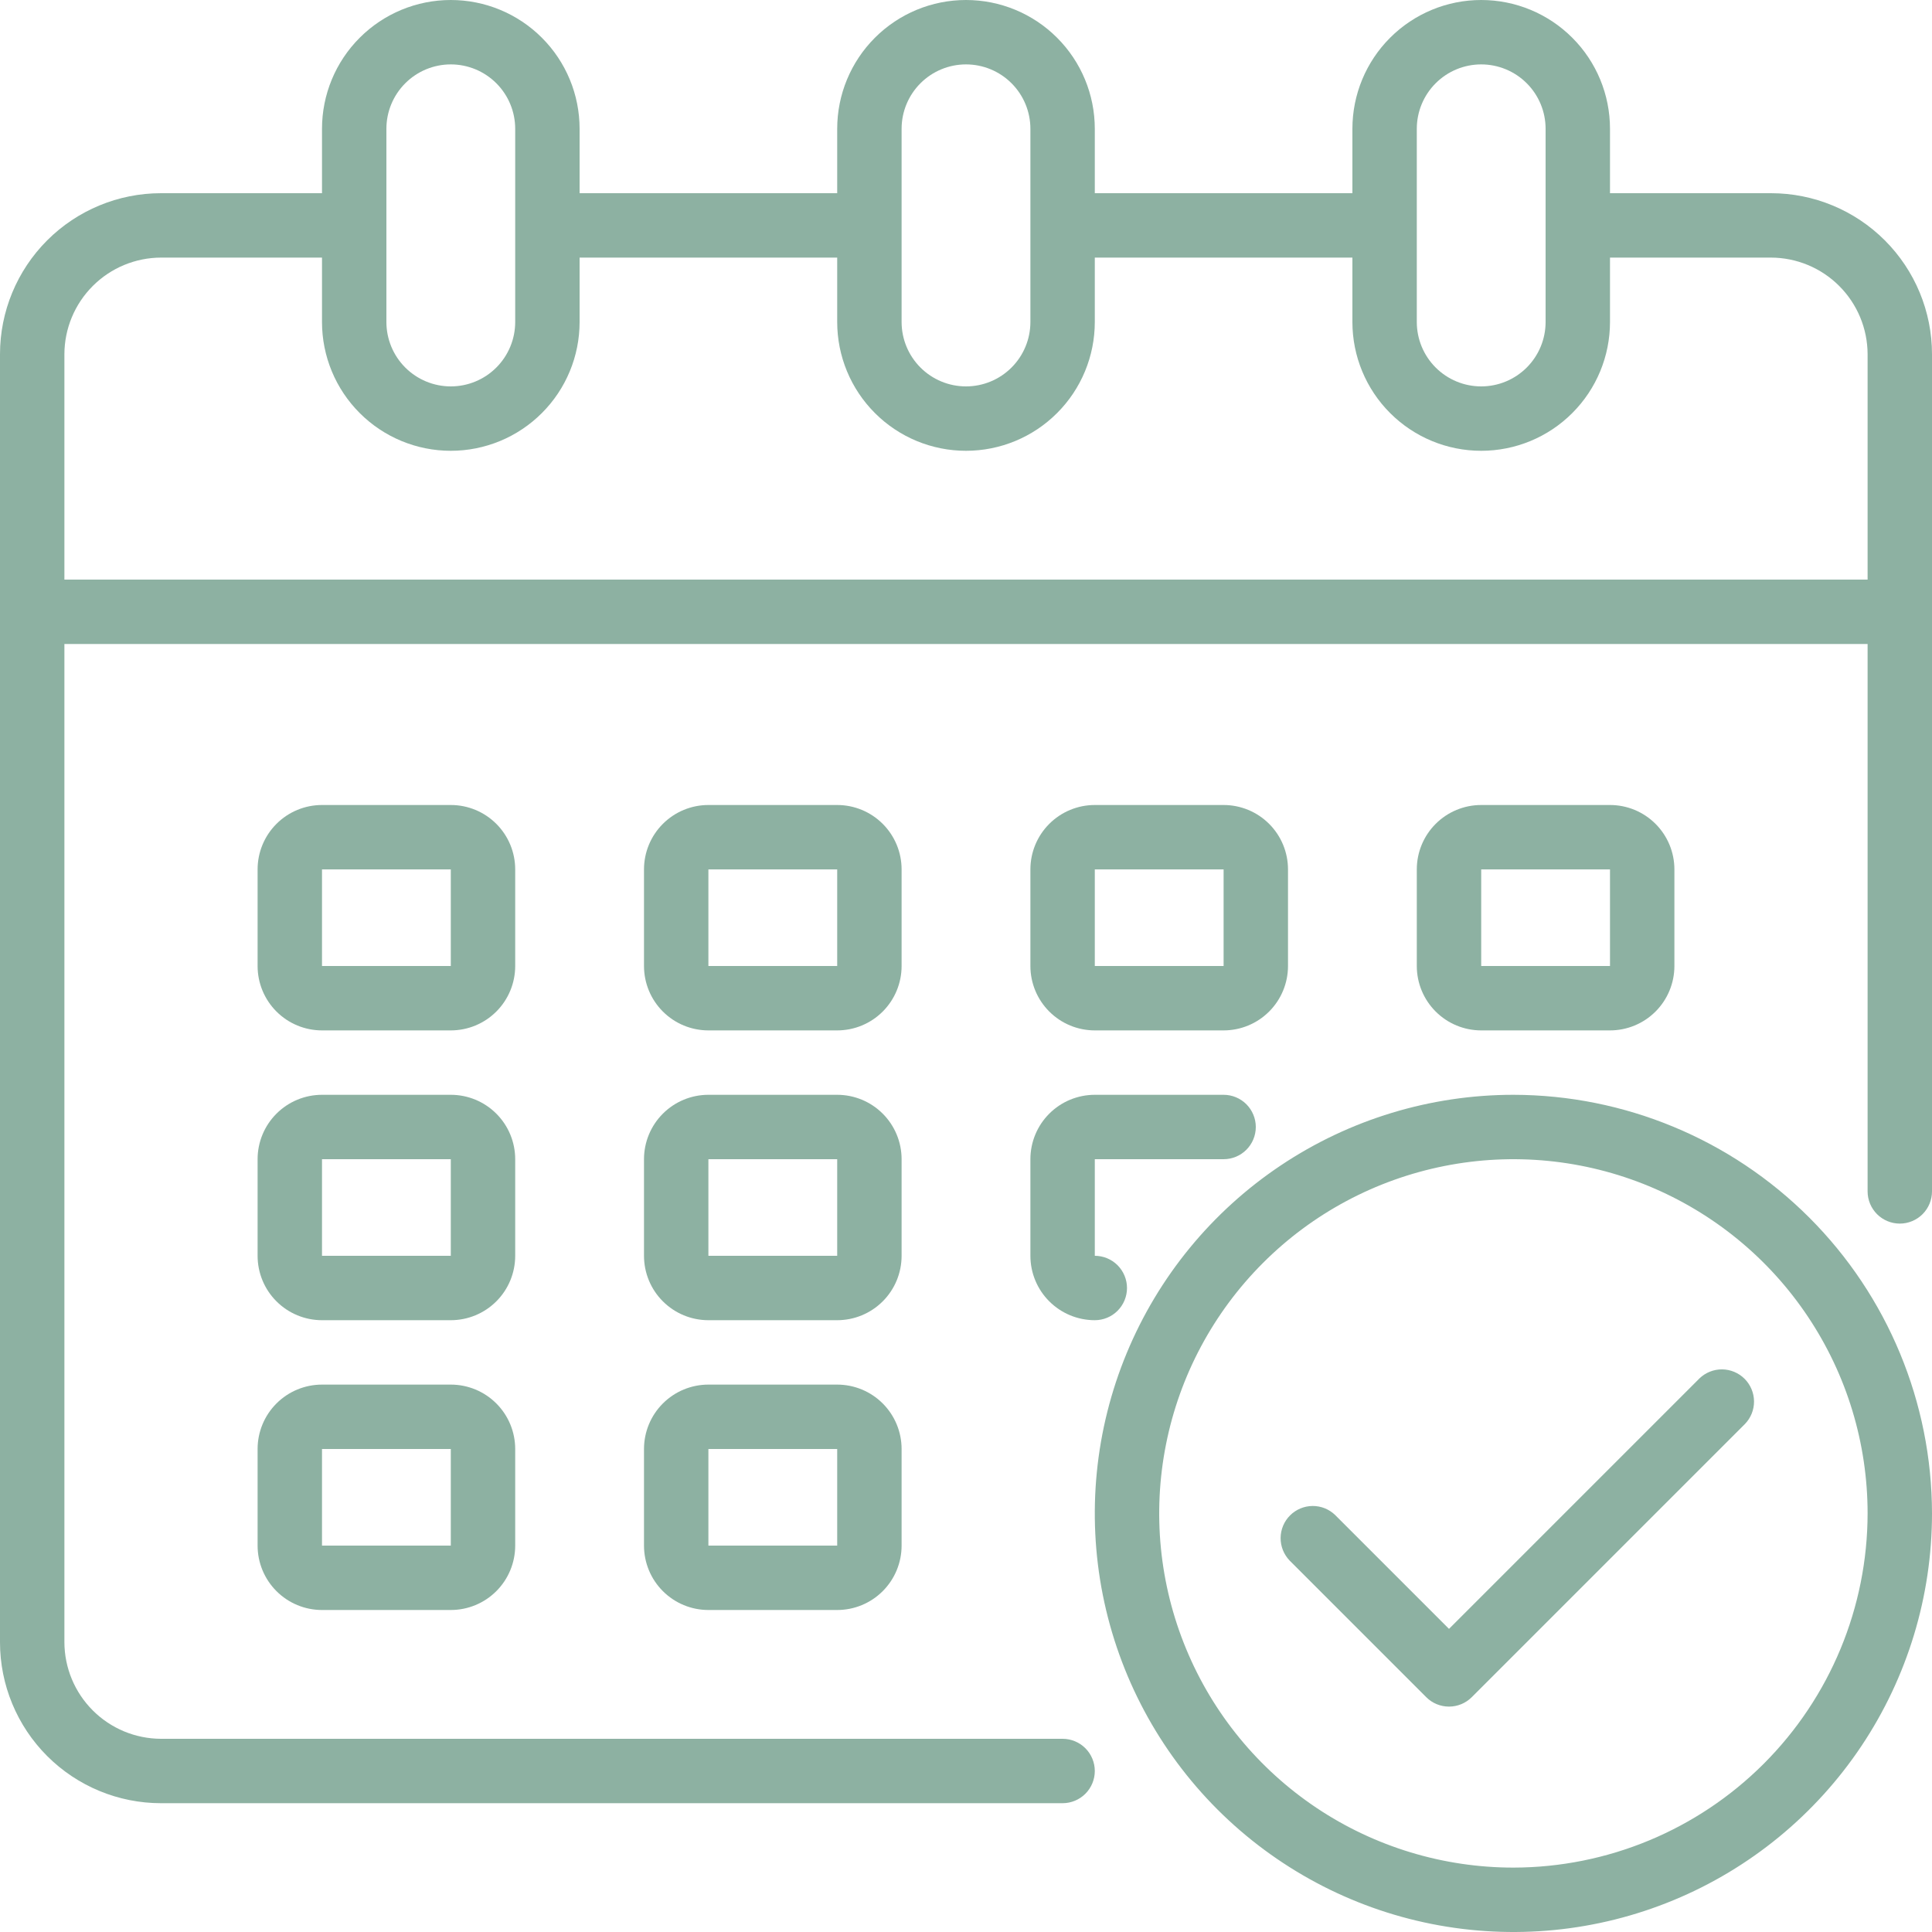 <svg width="51" height="51" viewBox="0 0 51 51" fill="none" xmlns="http://www.w3.org/2000/svg">
<path d="M46.75 5.1H42.5V3.4C42.5 2.498 42.142 1.633 41.504 0.996C40.867 0.358 40.002 0 39.1 0C38.198 0 37.334 0.358 36.696 0.996C36.058 1.633 35.7 2.498 35.7 3.4V5.1H28.9V3.4C28.9 2.498 28.542 1.633 27.904 0.996C27.267 0.358 26.402 0 25.5 0C24.598 0 23.733 0.358 23.096 0.996C22.458 1.633 22.1 2.498 22.1 3.4V5.1H15.3V3.4C15.3 2.498 14.942 1.633 14.304 0.996C13.666 0.358 12.802 0 11.9 0C10.998 0 10.133 0.358 9.496 0.996C8.858 1.633 8.5 2.498 8.5 3.4V5.1H4.25C3.123 5.1 2.042 5.548 1.245 6.345C0.448 7.142 0 8.223 0 9.35V43.35C0 44.477 0.448 45.558 1.245 46.355C2.042 47.152 3.123 47.6 4.25 47.6H28.05C28.275 47.6 28.492 47.51 28.651 47.351C28.81 47.192 28.9 46.975 28.9 46.75C28.9 46.525 28.81 46.308 28.651 46.149C28.492 45.99 28.275 45.9 28.05 45.9H4.25C3.574 45.898 2.927 45.629 2.449 45.151C1.971 44.673 1.702 44.026 1.7 43.35V17H49.3V31.45C49.3 31.675 49.39 31.892 49.549 32.051C49.708 32.21 49.925 32.3 50.15 32.3C50.375 32.3 50.592 32.21 50.751 32.051C50.91 31.892 51 31.675 51 31.45V9.35C51 8.223 50.552 7.142 49.755 6.345C48.958 5.548 47.877 5.1 46.75 5.1ZM37.4 3.4C37.4 2.949 37.579 2.517 37.898 2.198C38.217 1.879 38.649 1.7 39.1 1.7C39.551 1.7 39.983 1.879 40.302 2.198C40.621 2.517 40.8 2.949 40.8 3.4V8.5C40.8 8.951 40.621 9.383 40.302 9.702C39.983 10.021 39.551 10.2 39.1 10.2C38.649 10.2 38.217 10.021 37.898 9.702C37.579 9.383 37.4 8.951 37.4 8.5V3.4ZM23.8 3.4C23.8 2.949 23.979 2.517 24.298 2.198C24.617 1.879 25.049 1.7 25.5 1.7C25.951 1.7 26.383 1.879 26.702 2.198C27.021 2.517 27.2 2.949 27.2 3.4V8.5C27.2 8.951 27.021 9.383 26.702 9.702C26.383 10.021 25.951 10.2 25.5 10.2C25.049 10.2 24.617 10.021 24.298 9.702C23.979 9.383 23.8 8.951 23.8 8.5V3.4ZM10.2 3.4C10.2 2.949 10.379 2.517 10.698 2.198C11.017 1.879 11.449 1.7 11.9 1.7C12.351 1.7 12.783 1.879 13.102 2.198C13.421 2.517 13.6 2.949 13.6 3.4V8.5C13.6 8.951 13.421 9.383 13.102 9.702C12.783 10.021 12.351 10.2 11.9 10.2C11.449 10.2 11.017 10.021 10.698 9.702C10.379 9.383 10.2 8.951 10.2 8.5V3.4ZM49.3 15.3H1.7V9.35C1.702 8.674 1.971 8.027 2.449 7.549C2.927 7.071 3.574 6.802 4.25 6.8H8.5V8.5C8.5 9.402 8.858 10.267 9.496 10.904C10.133 11.542 10.998 11.9 11.9 11.9C12.802 11.9 13.666 11.542 14.304 10.904C14.942 10.267 15.3 9.402 15.3 8.5V6.8H22.1V8.5C22.1 9.402 22.458 10.267 23.096 10.904C23.733 11.542 24.598 11.9 25.5 11.9C26.402 11.9 27.267 11.542 27.904 10.904C28.542 10.267 28.9 9.402 28.9 8.5V6.8H35.7V8.5C35.7 9.402 36.058 10.267 36.696 10.904C37.334 11.542 38.198 11.9 39.1 11.9C40.002 11.9 40.867 11.542 41.504 10.904C42.142 10.267 42.5 9.402 42.5 8.5V6.8H46.75C47.426 6.802 48.073 7.071 48.551 7.549C49.029 8.027 49.298 8.674 49.3 9.35V15.3Z" fill="#8DB1A2"/>
<path d="M23.8 22.95C23.8 22.499 23.621 22.067 23.302 21.748C22.983 21.429 22.551 21.25 22.1 21.25H18.7C18.249 21.25 17.817 21.429 17.498 21.748C17.179 22.067 17 22.499 17 22.95V25.5C17 25.951 17.179 26.383 17.498 26.702C17.817 27.021 18.249 27.2 18.7 27.2H22.1C22.551 27.2 22.983 27.021 23.302 26.702C23.621 26.383 23.8 25.951 23.8 25.5V22.95ZM18.7 25.5V22.95H22.1V25.5H18.7Z" fill="#8DB1A2"/>
<path d="M13.6 22.95C13.6 22.499 13.421 22.067 13.102 21.748C12.783 21.429 12.351 21.25 11.9 21.25H8.5C8.049 21.25 7.617 21.429 7.298 21.748C6.979 22.067 6.8 22.499 6.8 22.95V25.5C6.8 25.951 6.979 26.383 7.298 26.702C7.617 27.021 8.049 27.2 8.5 27.2H11.9C12.351 27.2 12.783 27.021 13.102 26.702C13.421 26.383 13.6 25.951 13.6 25.5V22.95ZM8.5 25.5V22.95H11.9V25.5H8.5Z" fill="#8DB1A2"/>
<path d="M42.5 27.2C42.951 27.2 43.383 27.021 43.702 26.702C44.021 26.383 44.2 25.951 44.2 25.5V22.95C44.2 22.499 44.021 22.067 43.702 21.748C43.383 21.429 42.951 21.25 42.5 21.25H39.1C38.649 21.25 38.217 21.429 37.898 21.748C37.579 22.067 37.4 22.499 37.4 22.95V25.5C37.4 25.951 37.579 26.383 37.898 26.702C38.217 27.021 38.649 27.2 39.1 27.2H42.5ZM39.1 22.95H42.5V25.5H39.1V22.95Z" fill="#8DB1A2"/>
<path d="M23.8 30.6C23.8 30.149 23.621 29.717 23.302 29.398C22.983 29.079 22.551 28.9 22.1 28.9H18.7C18.249 28.9 17.817 29.079 17.498 29.398C17.179 29.717 17 30.149 17 30.6V33.15C17 33.601 17.179 34.034 17.498 34.352C17.817 34.671 18.249 34.85 18.7 34.85H22.1C22.551 34.85 22.983 34.671 23.302 34.352C23.621 34.034 23.8 33.601 23.8 33.15V30.6ZM18.7 33.15V30.6H22.1V33.15H18.7Z" fill="#8DB1A2"/>
<path d="M13.6 30.6C13.6 30.149 13.421 29.717 13.102 29.398C12.783 29.079 12.351 28.9 11.9 28.9H8.5C8.049 28.9 7.617 29.079 7.298 29.398C6.979 29.717 6.8 30.149 6.8 30.6V33.15C6.8 33.601 6.979 34.034 7.298 34.352C7.617 34.671 8.049 34.85 8.5 34.85H11.9C12.351 34.85 12.783 34.671 13.102 34.352C13.421 34.034 13.6 33.601 13.6 33.15V30.6ZM8.5 33.15V30.6H11.9V33.15H8.5Z" fill="#8DB1A2"/>
<path d="M22.1 36.55H18.7C18.249 36.55 17.817 36.729 17.498 37.048C17.179 37.367 17 37.799 17 38.25V40.8C17 41.251 17.179 41.683 17.498 42.002C17.817 42.321 18.249 42.5 18.7 42.5H22.1C22.551 42.5 22.983 42.321 23.302 42.002C23.621 41.683 23.8 41.251 23.8 40.8V38.25C23.8 37.799 23.621 37.367 23.302 37.048C22.983 36.729 22.551 36.55 22.1 36.55ZM18.7 40.8V38.25H22.1V40.8H18.7Z" fill="#8DB1A2"/>
<path d="M28.9 27.2H32.3C32.751 27.2 33.183 27.021 33.502 26.702C33.821 26.383 34 25.951 34 25.5V22.95C34 22.499 33.821 22.067 33.502 21.748C33.183 21.429 32.751 21.25 32.3 21.25H28.9C28.449 21.25 28.017 21.429 27.698 21.748C27.379 22.067 27.2 22.499 27.2 22.95V25.5C27.2 25.951 27.379 26.383 27.698 26.702C28.017 27.021 28.449 27.2 28.9 27.2ZM28.9 22.95H32.3V25.5H28.9V22.95Z" fill="#8DB1A2"/>
<path d="M27.2 33.15C27.2 33.601 27.379 34.034 27.698 34.352C28.017 34.671 28.449 34.85 28.9 34.85C29.125 34.85 29.342 34.761 29.501 34.601C29.66 34.442 29.75 34.226 29.75 34C29.75 33.775 29.66 33.559 29.501 33.399C29.342 33.24 29.125 33.15 28.9 33.15V30.6H32.3C32.525 30.6 32.742 30.511 32.901 30.351C33.06 30.192 33.15 29.976 33.15 29.75C33.15 29.525 33.06 29.309 32.901 29.149C32.742 28.99 32.525 28.9 32.3 28.9H28.9C28.449 28.9 28.017 29.079 27.698 29.398C27.379 29.717 27.2 30.149 27.2 30.6V33.15Z" fill="#8DB1A2"/>
<path d="M11.9 36.55H8.5C8.049 36.55 7.617 36.729 7.298 37.048C6.979 37.367 6.8 37.799 6.8 38.25V40.8C6.8 41.251 6.979 41.683 7.298 42.002C7.617 42.321 8.049 42.5 8.5 42.5H11.9C12.351 42.5 12.783 42.321 13.102 42.002C13.421 41.683 13.6 41.251 13.6 40.8V38.25C13.6 37.799 13.421 37.367 13.102 37.048C12.783 36.729 12.351 36.55 11.9 36.55ZM8.5 40.8V38.25H11.9V40.8H8.5Z" fill="#8DB1A2"/>
<path d="M39.95 28.9C37.764 28.9 35.628 29.549 33.811 30.763C31.994 31.977 30.577 33.703 29.741 35.722C28.905 37.741 28.686 39.963 29.112 42.106C29.539 44.25 30.591 46.218 32.136 47.764C33.682 49.309 35.651 50.362 37.794 50.788C39.938 51.214 42.159 50.996 44.179 50.159C46.198 49.323 47.923 47.907 49.138 46.089C50.352 44.272 51 42.136 51 39.95C50.996 37.021 49.831 34.212 47.76 32.141C45.688 30.069 42.88 28.904 39.95 28.9ZM39.95 49.3C38.101 49.3 36.293 48.752 34.755 47.725C33.218 46.697 32.019 45.237 31.312 43.529C30.604 41.82 30.419 39.94 30.78 38.126C31.14 36.313 32.031 34.647 33.339 33.339C34.646 32.031 36.312 31.141 38.126 30.78C39.94 30.419 41.819 30.604 43.528 31.312C45.236 32.02 46.697 33.218 47.724 34.756C48.752 36.293 49.3 38.101 49.3 39.95C49.297 42.429 48.311 44.806 46.558 46.559C44.805 48.311 42.429 49.297 39.95 49.3Z" fill="#8DB1A2"/>
<path d="M44.861 36.387L38.25 42.998L35.245 39.993C35.085 39.838 34.87 39.752 34.647 39.754C34.424 39.756 34.211 39.846 34.054 40.003C33.896 40.161 33.807 40.374 33.805 40.597C33.803 40.82 33.889 41.034 34.043 41.195L37.649 44.801C37.808 44.961 38.025 45.05 38.25 45.05C38.475 45.05 38.691 44.961 38.851 44.801L46.063 37.589C46.218 37.429 46.304 37.214 46.302 36.991C46.3 36.768 46.21 36.555 46.053 36.397C45.895 36.24 45.682 36.15 45.459 36.148C45.236 36.147 45.022 36.232 44.861 36.387Z" fill="#8DB1A2"/>
</svg>
